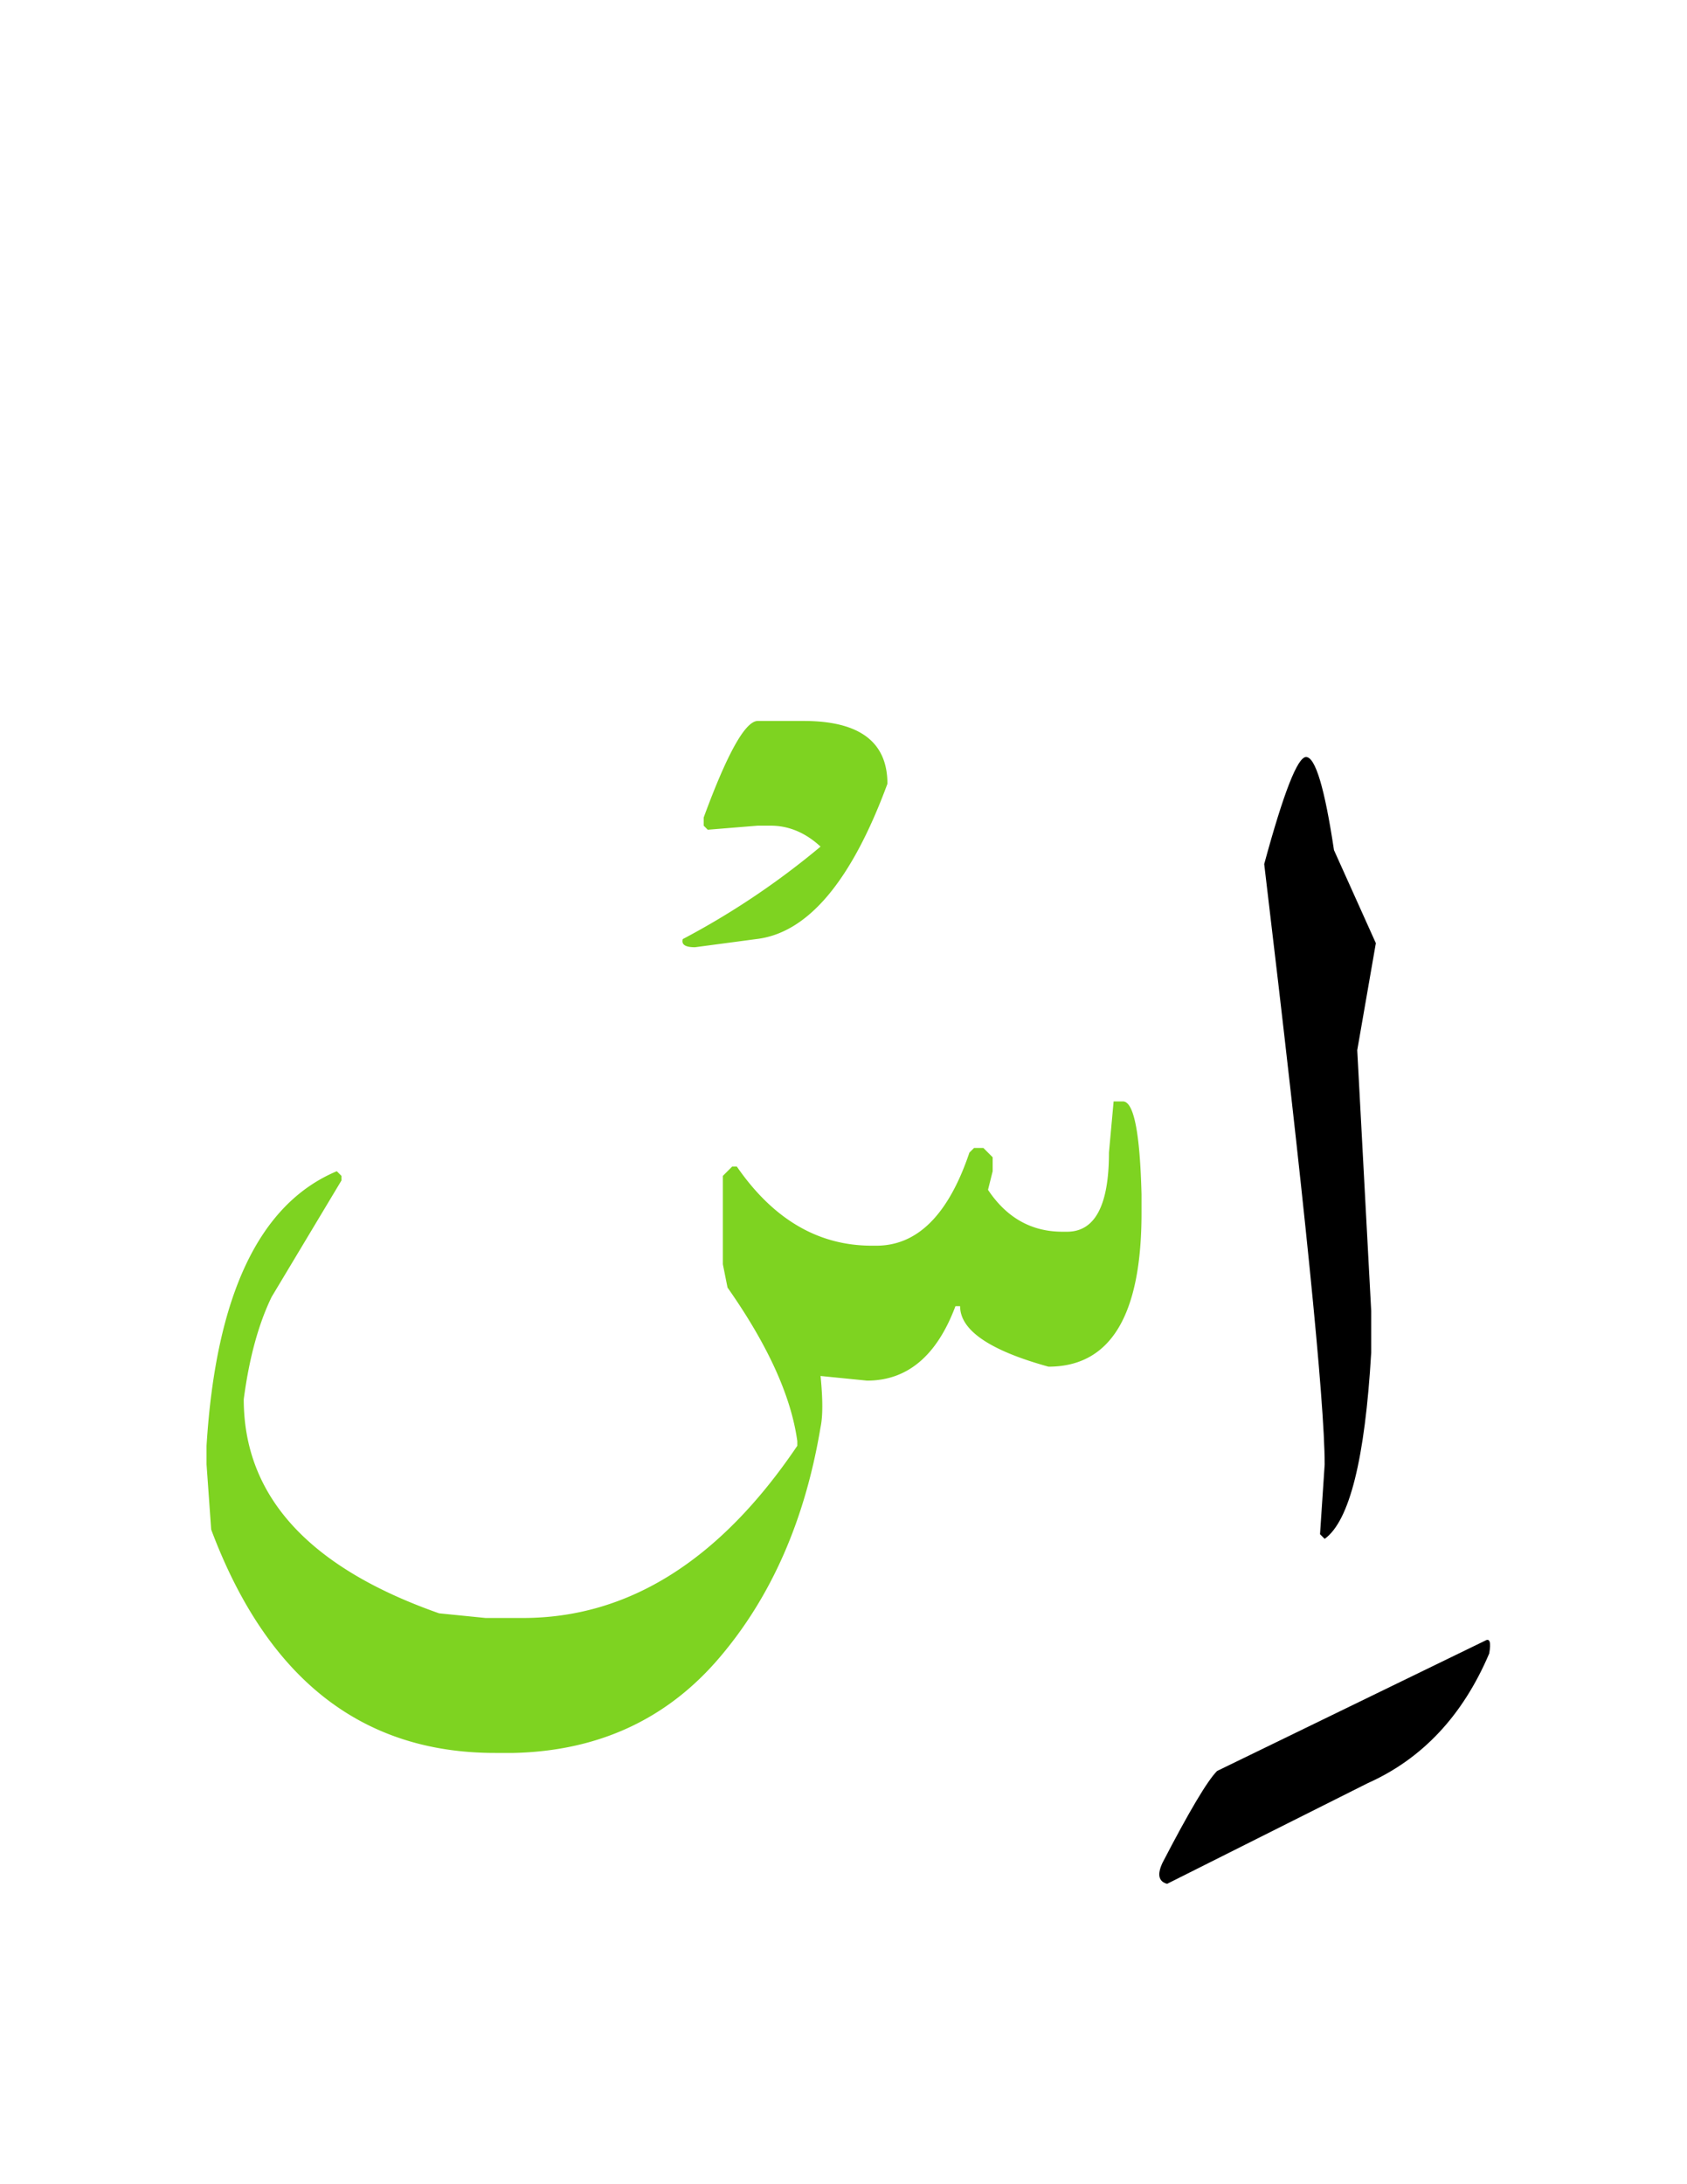 <svg width="170" height="220" xmlns="http://www.w3.org/2000/svg"><g fill="none" fill-rule="evenodd"><path d="M131.613 76.25c.938 0 1.875 3.125 2.813 9.375L138.645 95l-1.875 10.781 1.406 26.25v4.219c-.625 10.703-2.188 16.953-4.688 18.75l-.468-.469.468-7.031c0-6.328-2.03-26.484-6.093-60.469 1.953-7.187 3.359-10.781 4.218-10.781z" fill="#000"/><path d="M112.219 110.938h.937c1.094 0 1.719 3.124 1.875 9.374v1.876c0 10.312-3.125 15.468-9.375 15.468-5.937-1.64-8.906-3.672-8.906-6.094h-.469c-1.875 5-4.843 7.5-8.906 7.5l-4.688-.468c.235 2.344.235 4.062 0 5.156-1.562 9.375-4.98 17.139-10.253 23.291-5.274 6.152-12.168 9.326-20.684 9.521h-1.875c-13.438 0-22.969-7.5-28.594-22.5l-.468-6.562v-1.875c.937-15.156 5.312-24.375 13.125-27.656l.468.469v.468l-7.031 11.719c-1.328 2.734-2.266 6.172-2.813 10.313 0 9.765 6.563 16.953 19.688 21.562l4.688.469h3.75c10.625 0 19.843-5.781 27.656-17.344v-.469c-.625-4.531-2.969-9.687-7.031-15.469l-.47-2.343v-8.906l.938-.938h.469c3.672 5.313 8.203 7.969 13.594 7.969h.469c4.14 0 7.265-3.125 9.374-9.375l.47-.469h.937l.937.938v1.406l-.469 1.875c1.876 2.812 4.375 4.219 7.5 4.219h.47c2.812 0 4.218-2.657 4.218-7.97l.469-5.156zM76.36 72.617h4.628c5.625 0 8.438 2.11 8.438 6.328-3.633 9.844-8.047 15.059-13.242 15.645l-6.153.82c-.976 0-1.386-.273-1.23-.82a79.152 79.152 0 0 0 13.886-9.317c-1.523-1.406-3.203-2.109-5.039-2.109H76.36l-5.039.41-.41-.41v-.82c2.383-6.485 4.2-9.727 5.45-9.727z" fill="#7ED321"/><path d="M149.66 165.254c.469-.274.606.156.41 1.289-2.656 6.25-6.738 10.605-12.246 13.066l-20.215 10.137c-.859-.234-1.015-.937-.468-2.11 2.695-5.195 4.53-8.28 5.507-9.257l27.012-13.125z" fill="#000"/></g></svg>